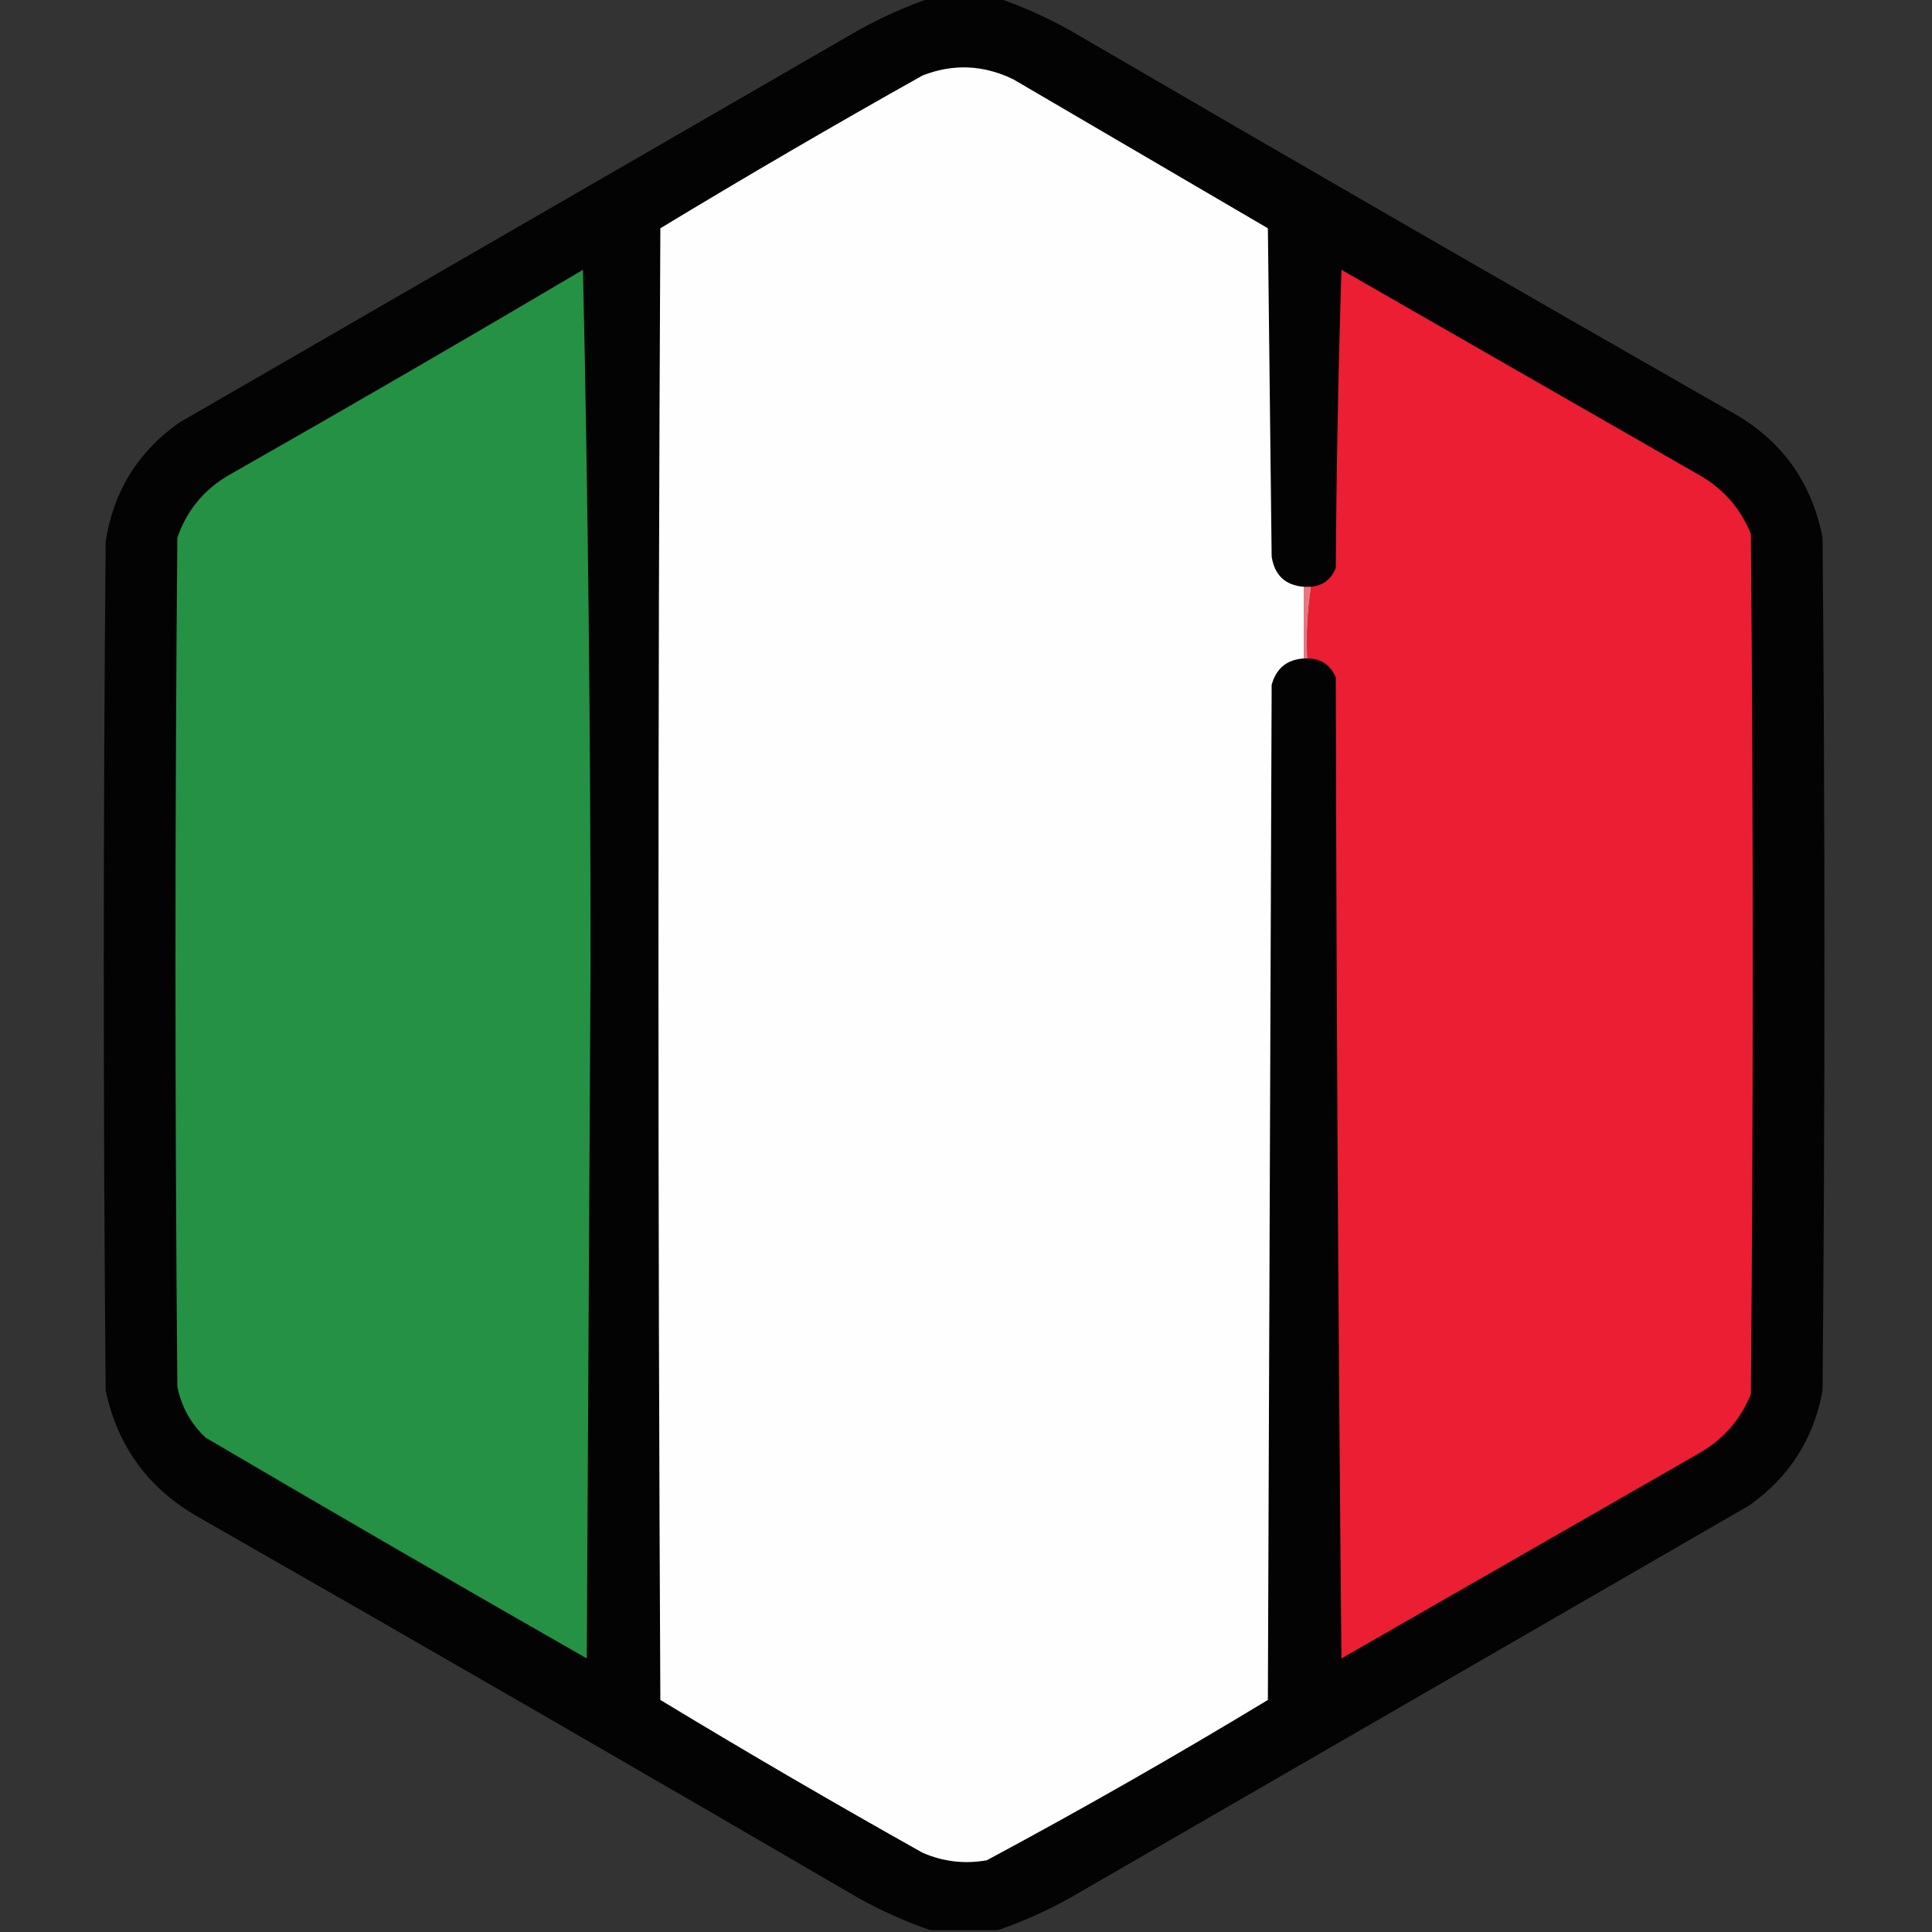<?xml version="1.0" encoding="UTF-8"?>
<!DOCTYPE svg PUBLIC "-//W3C//DTD SVG 1.1//EN" "http://www.w3.org/Graphics/SVG/1.1/DTD/svg11.dtd">
<svg xmlns="http://www.w3.org/2000/svg" version="1.1" width="512px" height="512px" style="shape-rendering:geometricPrecision; text-rendering:geometricPrecision; image-rendering:optimizeQuality; fill-rule:evenodd; clip-rule:evenodd" xmlns:xlink="http://www.w3.org/1999/xlink">
<rect width="100%" height="100%" fill="#333333" stroke="none"/>
<g><path style="opacity:0.977" fill="#040303" d="M 246.5,-0.5 C 252.5,-0.5 258.5,-0.5 264.5,-0.5C 270.969,1.729 277.303,4.562 283.5,8C 341.67,41.919 400.003,75.586 458.5,109C 471.913,116.324 480.079,127.491 483,142.5C 483.667,217.833 483.667,293.167 483,368.5C 480.662,381.345 474.162,391.512 463.5,399C 403.5,433.667 343.5,468.333 283.5,503C 277.303,506.438 270.969,509.271 264.5,511.5C 258.5,511.5 252.5,511.5 246.5,511.5C 240.031,509.271 233.697,506.438 227.5,503C 169.33,469.081 110.997,435.414 52.5,402C 39.333,394.498 31.166,383.331 28,368.5C 27.333,293.5 27.333,218.5 28,143.5C 30.051,130.228 36.551,119.728 47.5,112C 107.5,77.333 167.5,42.667 227.5,8C 233.697,4.562 240.031,1.729 246.5,-0.5 Z"/></g>
<g><path style="opacity:1" fill="#fefefe" d="M 345.5,155.5 C 345.5,161.833 345.5,168.167 345.5,174.5C 341.039,174.79 338.205,177.123 337,181.5C 336.667,271.167 336.333,360.833 336,450.5C 311.541,465.313 286.708,479.48 261.5,493C 255.606,494.037 249.939,493.371 244.5,491C 221.087,477.879 197.921,464.379 175,450.5C 174.333,320.5 174.333,190.5 175,60.5C 197.921,46.621 221.087,33.121 244.5,20C 252.582,16.839 260.582,17.172 268.5,21C 291,34.167 313.5,47.333 336,60.5C 336.333,89.5 336.667,118.5 337,147.5C 337.772,152.441 340.606,155.108 345.5,155.5 Z"/></g>
<g><path style="opacity:1" fill="#249144" d="M 154.5,71.5 C 155.833,132.496 156.5,193.83 156.5,255.5C 156.167,316.833 155.833,378.167 155.5,439.5C 121.704,420.2 88.037,400.7 54.5,381C 50.572,377.312 48.072,372.812 47,367.5C 46.333,292.5 46.333,217.5 47,142.5C 49.5,135.315 54,129.815 60.5,126C 92.06,108.059 123.393,89.892 154.5,71.5 Z"/></g>
<g><path style="opacity:1" fill="#eb1e33" d="M 346.5,174.5 C 346.209,168.077 346.542,161.744 347.5,155.5C 350.675,155.16 352.841,153.493 354,150.5C 354.167,124.16 354.667,97.827 355.5,71.5C 387.167,89.667 418.833,107.833 450.5,126C 456.778,129.612 461.278,134.778 464,141.5C 464.667,217.5 464.667,293.5 464,369.5C 461.229,376.233 456.729,381.399 450.5,385C 418.833,403.167 387.167,421.333 355.5,439.5C 354.667,352.835 354.167,266.169 354,179.5C 352.59,176.211 350.09,174.544 346.5,174.5 Z"/></g>
<g><path style="opacity:1" fill="#e87780" d="M 345.5,155.5 C 346.167,155.5 346.833,155.5 347.5,155.5C 346.542,161.744 346.209,168.077 346.5,174.5C 346.167,174.5 345.833,174.5 345.5,174.5C 345.5,168.167 345.5,161.833 345.5,155.5 Z"/></g>
</svg>
